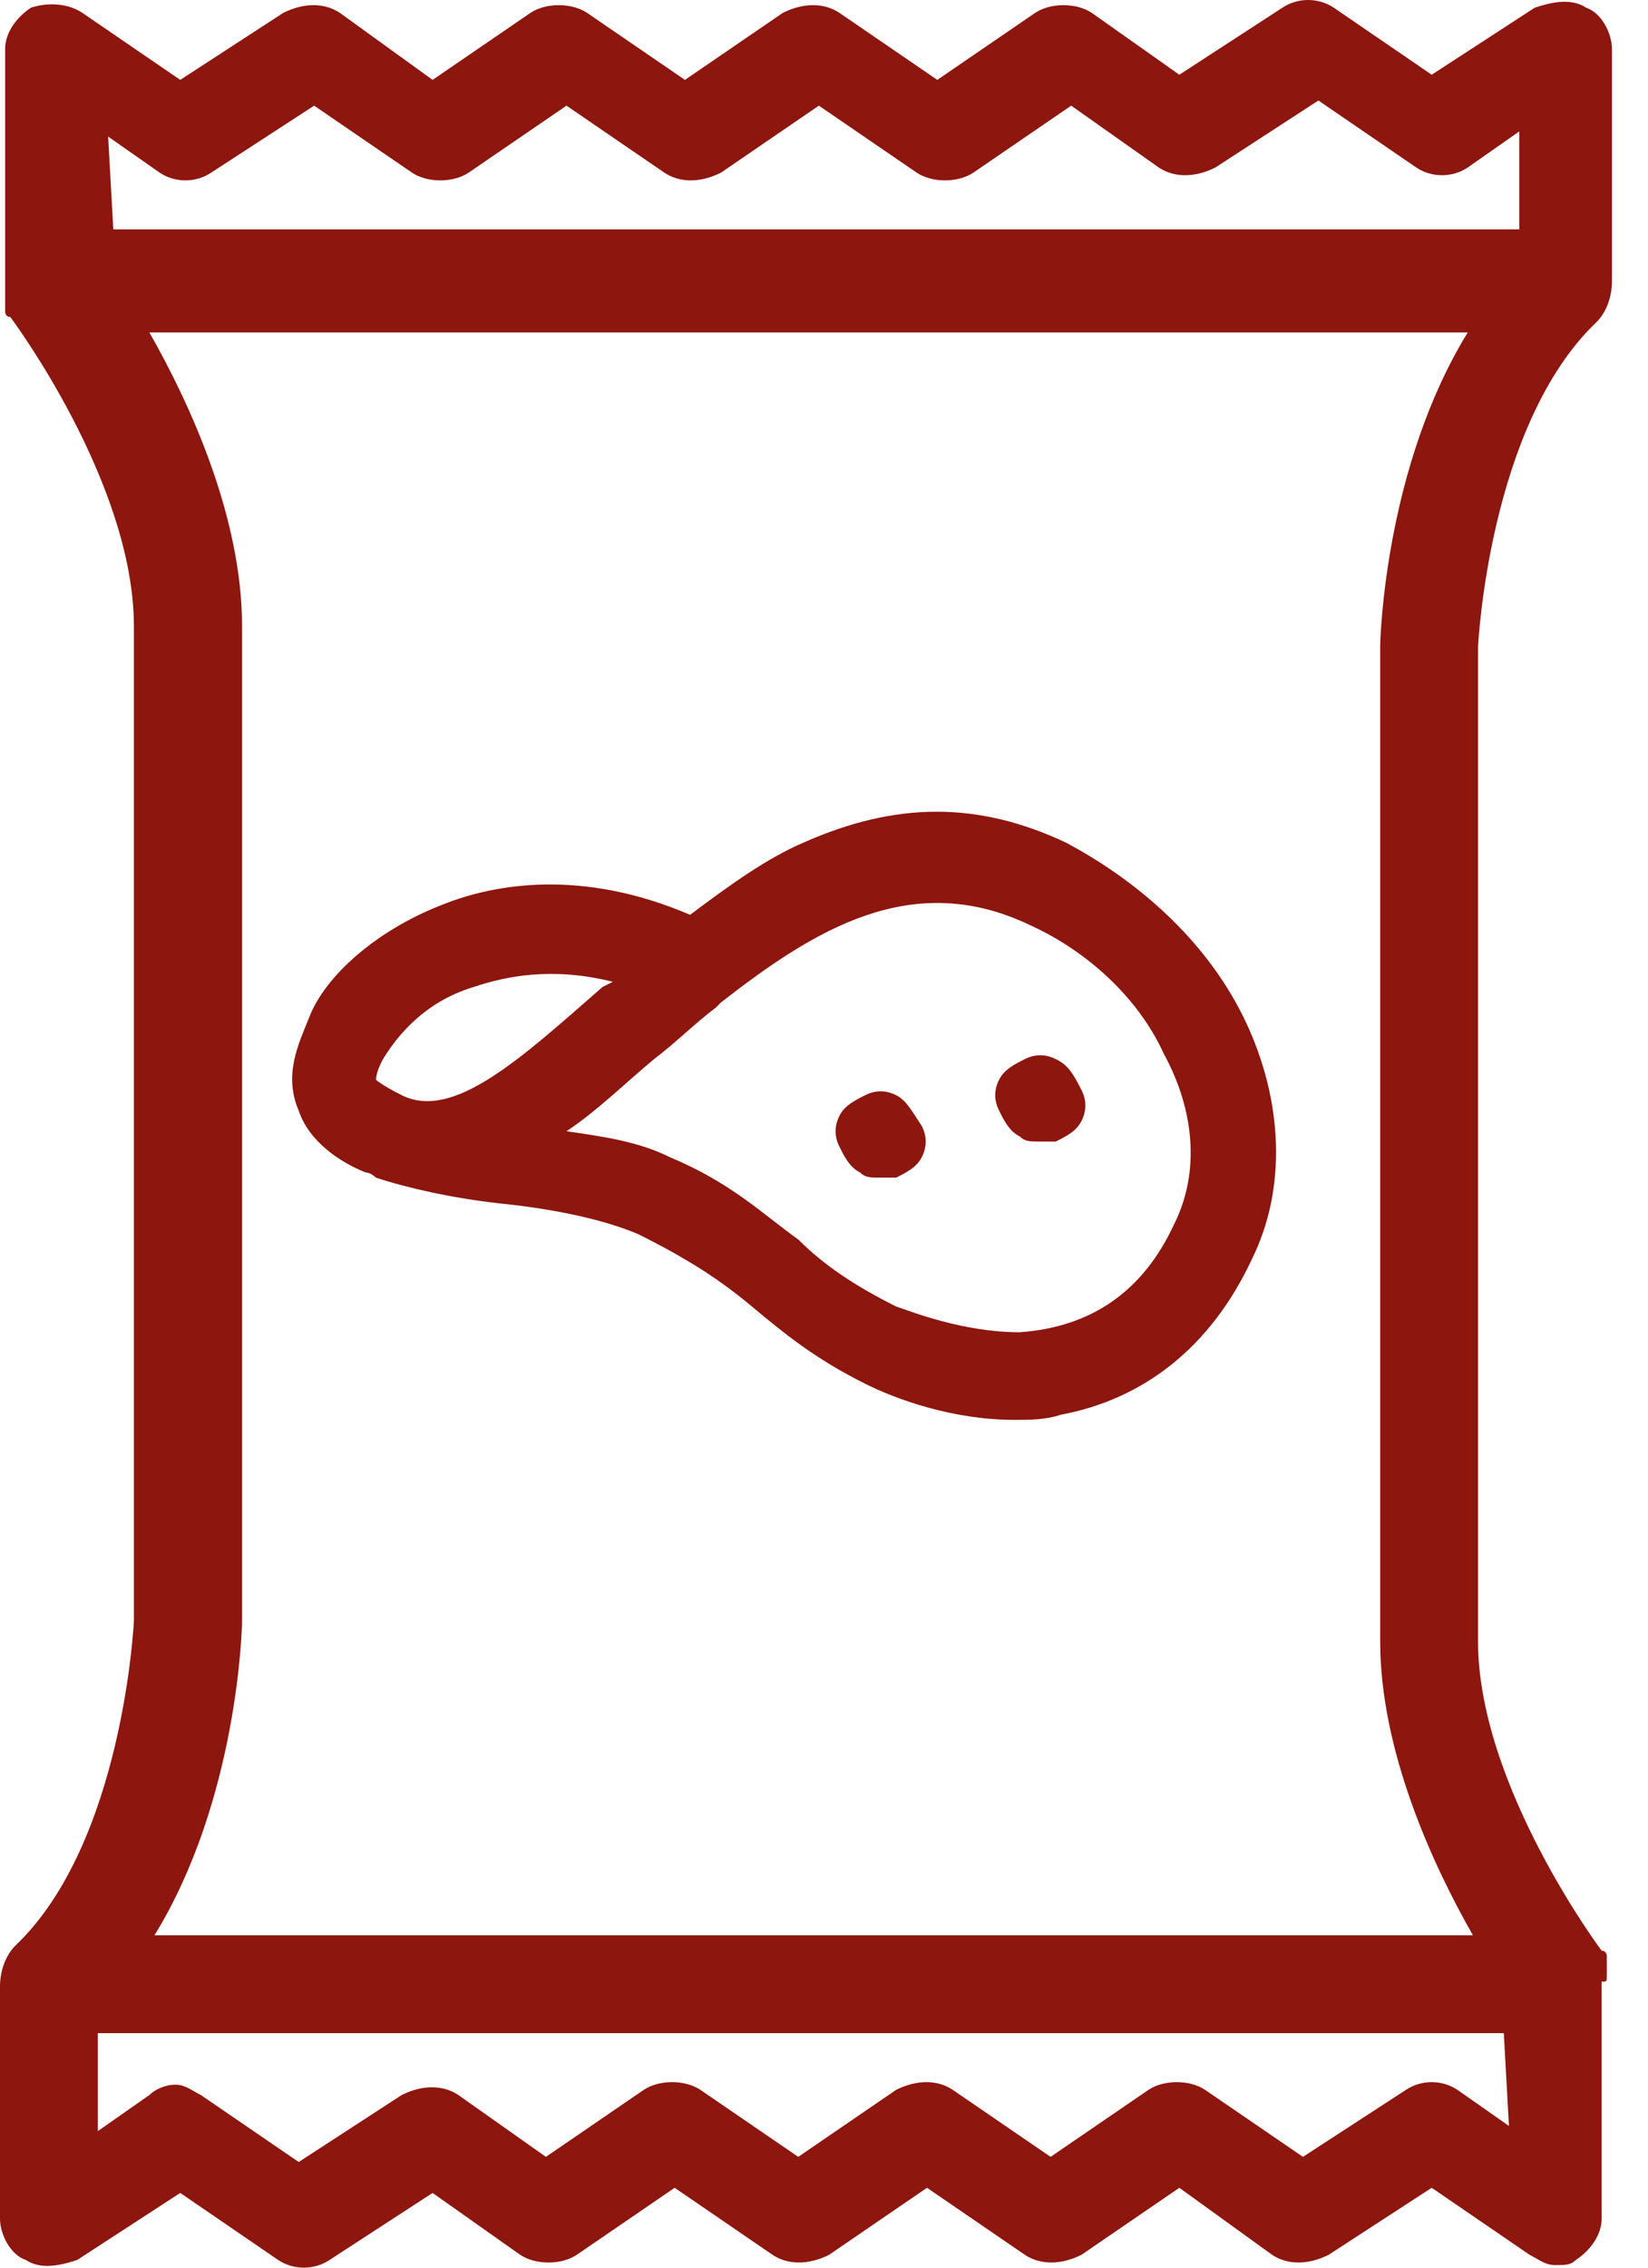 <?xml version="1.0" encoding="UTF-8"?>
<svg xmlns="http://www.w3.org/2000/svg" width="32" height="44" viewBox="0 0 32 44" fill="none">
  <path d="M31.2 38.35C31.2 38.25 31.2 38.25 31.2 38.35C31.2 38.25 31.2 38.25 31.2 38.15V38.05C31.2 38.05 31.2 38.05 31.2 37.95C31.2 37.95 31.2 37.85 31.1 37.85C31.1 37.85 28.7 34.65 28.7 31.85V12.55C28.7 12.55 28.9 8.25 31 6.25C31.2 6.05 31.3 5.75 31.3 5.45V0.95C31.3 0.65 31.1 0.25 30.8 0.15C30.5 -0.05 30.1 0.05 29.8 0.15L27.8 1.45L25.9 0.15C25.6 -0.05 25.2 -0.05 24.9 0.15L22.9 1.45L21.2 0.25C20.9 0.05 20.4 0.05 20.1 0.25L18.2 1.55L16.3 0.25C16 0.05 15.6 0.05 15.2 0.25L13.3 1.55L11.4 0.25C11.1 0.05 10.6 0.05 10.3 0.25L8.4 1.55L6.6 0.25C6.3 0.05 5.9 0.05 5.5 0.25L3.5 1.55L1.6 0.25C1.3 0.05 0.9 0.05 0.6 0.15C0.3 0.35 0.1 0.65 0.1 0.95V5.55V5.65V5.75V5.85V5.95C0.1 5.95 0.1 5.95 0.1 6.05C0.1 6.05 0.1 6.15 0.2 6.15C0.2 6.15 2.6 9.35 2.6 12.15V31.45C2.6 31.45 2.4 35.75 0.3 37.75C0.1 37.95 0 38.25 0 38.55V43.05C0 43.35 0.2 43.75 0.5 43.85C0.8 44.05 1.2 43.95 1.5 43.85L3.5 42.55L5.4 43.85C5.7 44.05 6.1 44.05 6.4 43.85L8.4 42.55L10.1 43.75C10.4 43.95 10.9 43.95 11.2 43.75L13.1 42.45L15 43.75C15.3 43.95 15.7 43.95 16.1 43.75L18 42.45L19.9 43.75C20.2 43.95 20.6 43.95 21 43.75L22.9 42.45L24.7 43.75C25 43.95 25.4 43.95 25.8 43.75L27.8 42.45L29.7 43.75C29.9 43.85 30 43.95 30.2 43.95C30.4 43.95 30.5 43.95 30.6 43.85C30.9 43.65 31.1 43.35 31.1 43.05V38.45C31.2 38.45 31.2 38.45 31.2 38.35ZM28.6 37.55H3C4.6 34.95 4.7 31.65 4.7 31.45V12.15C4.7 10.05 3.7 7.85 2.9 6.45H28.5C26.9 9.05 26.8 12.35 26.8 12.55V31.85C26.8 33.95 27.8 36.15 28.6 37.55ZM2.1 2.65L3.1 3.35C3.4 3.55 3.8 3.55 4.1 3.35L6.1 2.05L8 3.35C8.3 3.55 8.8 3.55 9.1 3.35L11 2.05L12.9 3.35C13.2 3.55 13.6 3.55 14 3.35L15.9 2.05L17.8 3.35C18.1 3.55 18.6 3.55 18.9 3.35L20.8 2.05L22.5 3.25C22.8 3.45 23.2 3.45 23.6 3.25L25.6 1.95L27.5 3.25C27.8 3.45 28.2 3.45 28.5 3.25L29.5 2.55V4.45H2.2L2.1 2.65ZM29.3 41.25L28.3 40.55C28 40.35 27.6 40.35 27.3 40.55L25.3 41.85L23.4 40.55C23.1 40.35 22.6 40.35 22.3 40.55L20.4 41.85L18.5 40.55C18.2 40.35 17.8 40.35 17.4 40.55L15.5 41.85L13.6 40.55C13.3 40.35 12.8 40.35 12.5 40.55L10.6 41.85L8.9 40.65C8.6 40.45 8.2 40.45 7.8 40.65L5.8 41.95L3.9 40.65C3.7 40.55 3.6 40.45 3.4 40.45C3.2 40.45 3 40.55 2.9 40.65L1.9 41.35V39.45H29.2L29.3 41.25Z" fill="#8D160F"></path>
  <path d="M20.7 16.35C19 15.55 17.4 15.55 15.6 16.35C14.9 16.65 14.2 17.15 13.4 17.75C11.3 16.85 9.6 17.15 8.6 17.55C7.3 18.05 6.3 18.95 6 19.75C5.8 20.25 5.5 20.85 5.8 21.55C6 22.15 6.6 22.55 7.1 22.75C7.2 22.75 7.3 22.85 7.3 22.85C7.9 23.05 8.8 23.25 9.7 23.35C10.7 23.45 11.7 23.65 12.4 23.95C13.4 24.45 14 24.85 14.6 25.35C15.2 25.85 15.8 26.35 16.8 26.85C17.4 27.15 18.5 27.55 19.7 27.55C20 27.55 20.3 27.55 20.6 27.45C22.2 27.15 23.5 26.15 24.3 24.45C25 23.05 24.9 21.35 24.2 19.85C23.5 18.35 22.2 17.15 20.7 16.35ZM7.8 21.25C7.4 21.05 7.3 20.95 7.3 20.95C7.3 20.95 7.3 20.75 7.5 20.45C7.7 20.15 8.2 19.45 9.2 19.15C9.8 18.95 10.7 18.75 11.9 19.05L11.7 19.15C10.1 20.55 8.8 21.75 7.8 21.25ZM22.8 23.75C22.2 25.05 21.2 25.75 19.8 25.85C18.7 25.85 17.7 25.45 17.4 25.35C16.6 24.95 16 24.55 15.5 24.05C14.8 23.55 14.2 22.95 13 22.45C12.4 22.15 11.7 22.05 11 21.95C11.6 21.55 12.1 21.05 12.7 20.55C13.1 20.25 13.5 19.85 13.9 19.55L14 19.45C15.8 18.05 17.7 16.85 20 17.95C21.1 18.45 22.1 19.35 22.6 20.45C23.2 21.55 23.3 22.75 22.8 23.75Z" fill="#8D160F"></path>
  <path d="M17.4 21.25C17.2 21.15 17 21.15 16.8 21.25C16.6 21.35 16.4 21.45 16.3 21.65C16.2 21.85 16.2 22.05 16.3 22.25C16.4 22.45 16.5 22.65 16.7 22.75C16.8 22.85 16.9 22.85 17.1 22.85C17.2 22.85 17.3 22.85 17.4 22.85C17.6 22.75 17.8 22.65 17.9 22.45C18 22.25 18 22.05 17.9 21.85C17.7 21.55 17.6 21.35 17.4 21.25Z" fill="#8D160F"></path>
  <path d="M20.5 20.55C20.3 20.45 20.1 20.45 19.9 20.55C19.7 20.65 19.5 20.75 19.4 20.95C19.3 21.15 19.3 21.35 19.4 21.55C19.5 21.75 19.6 21.95 19.8 22.05C19.9 22.15 20 22.15 20.2 22.15C20.3 22.15 20.4 22.15 20.5 22.15C20.7 22.05 20.9 21.95 21 21.75C21.1 21.55 21.1 21.35 21 21.15C20.8 20.75 20.7 20.65 20.5 20.55Z" fill="#8D160F"></path>
</svg>
